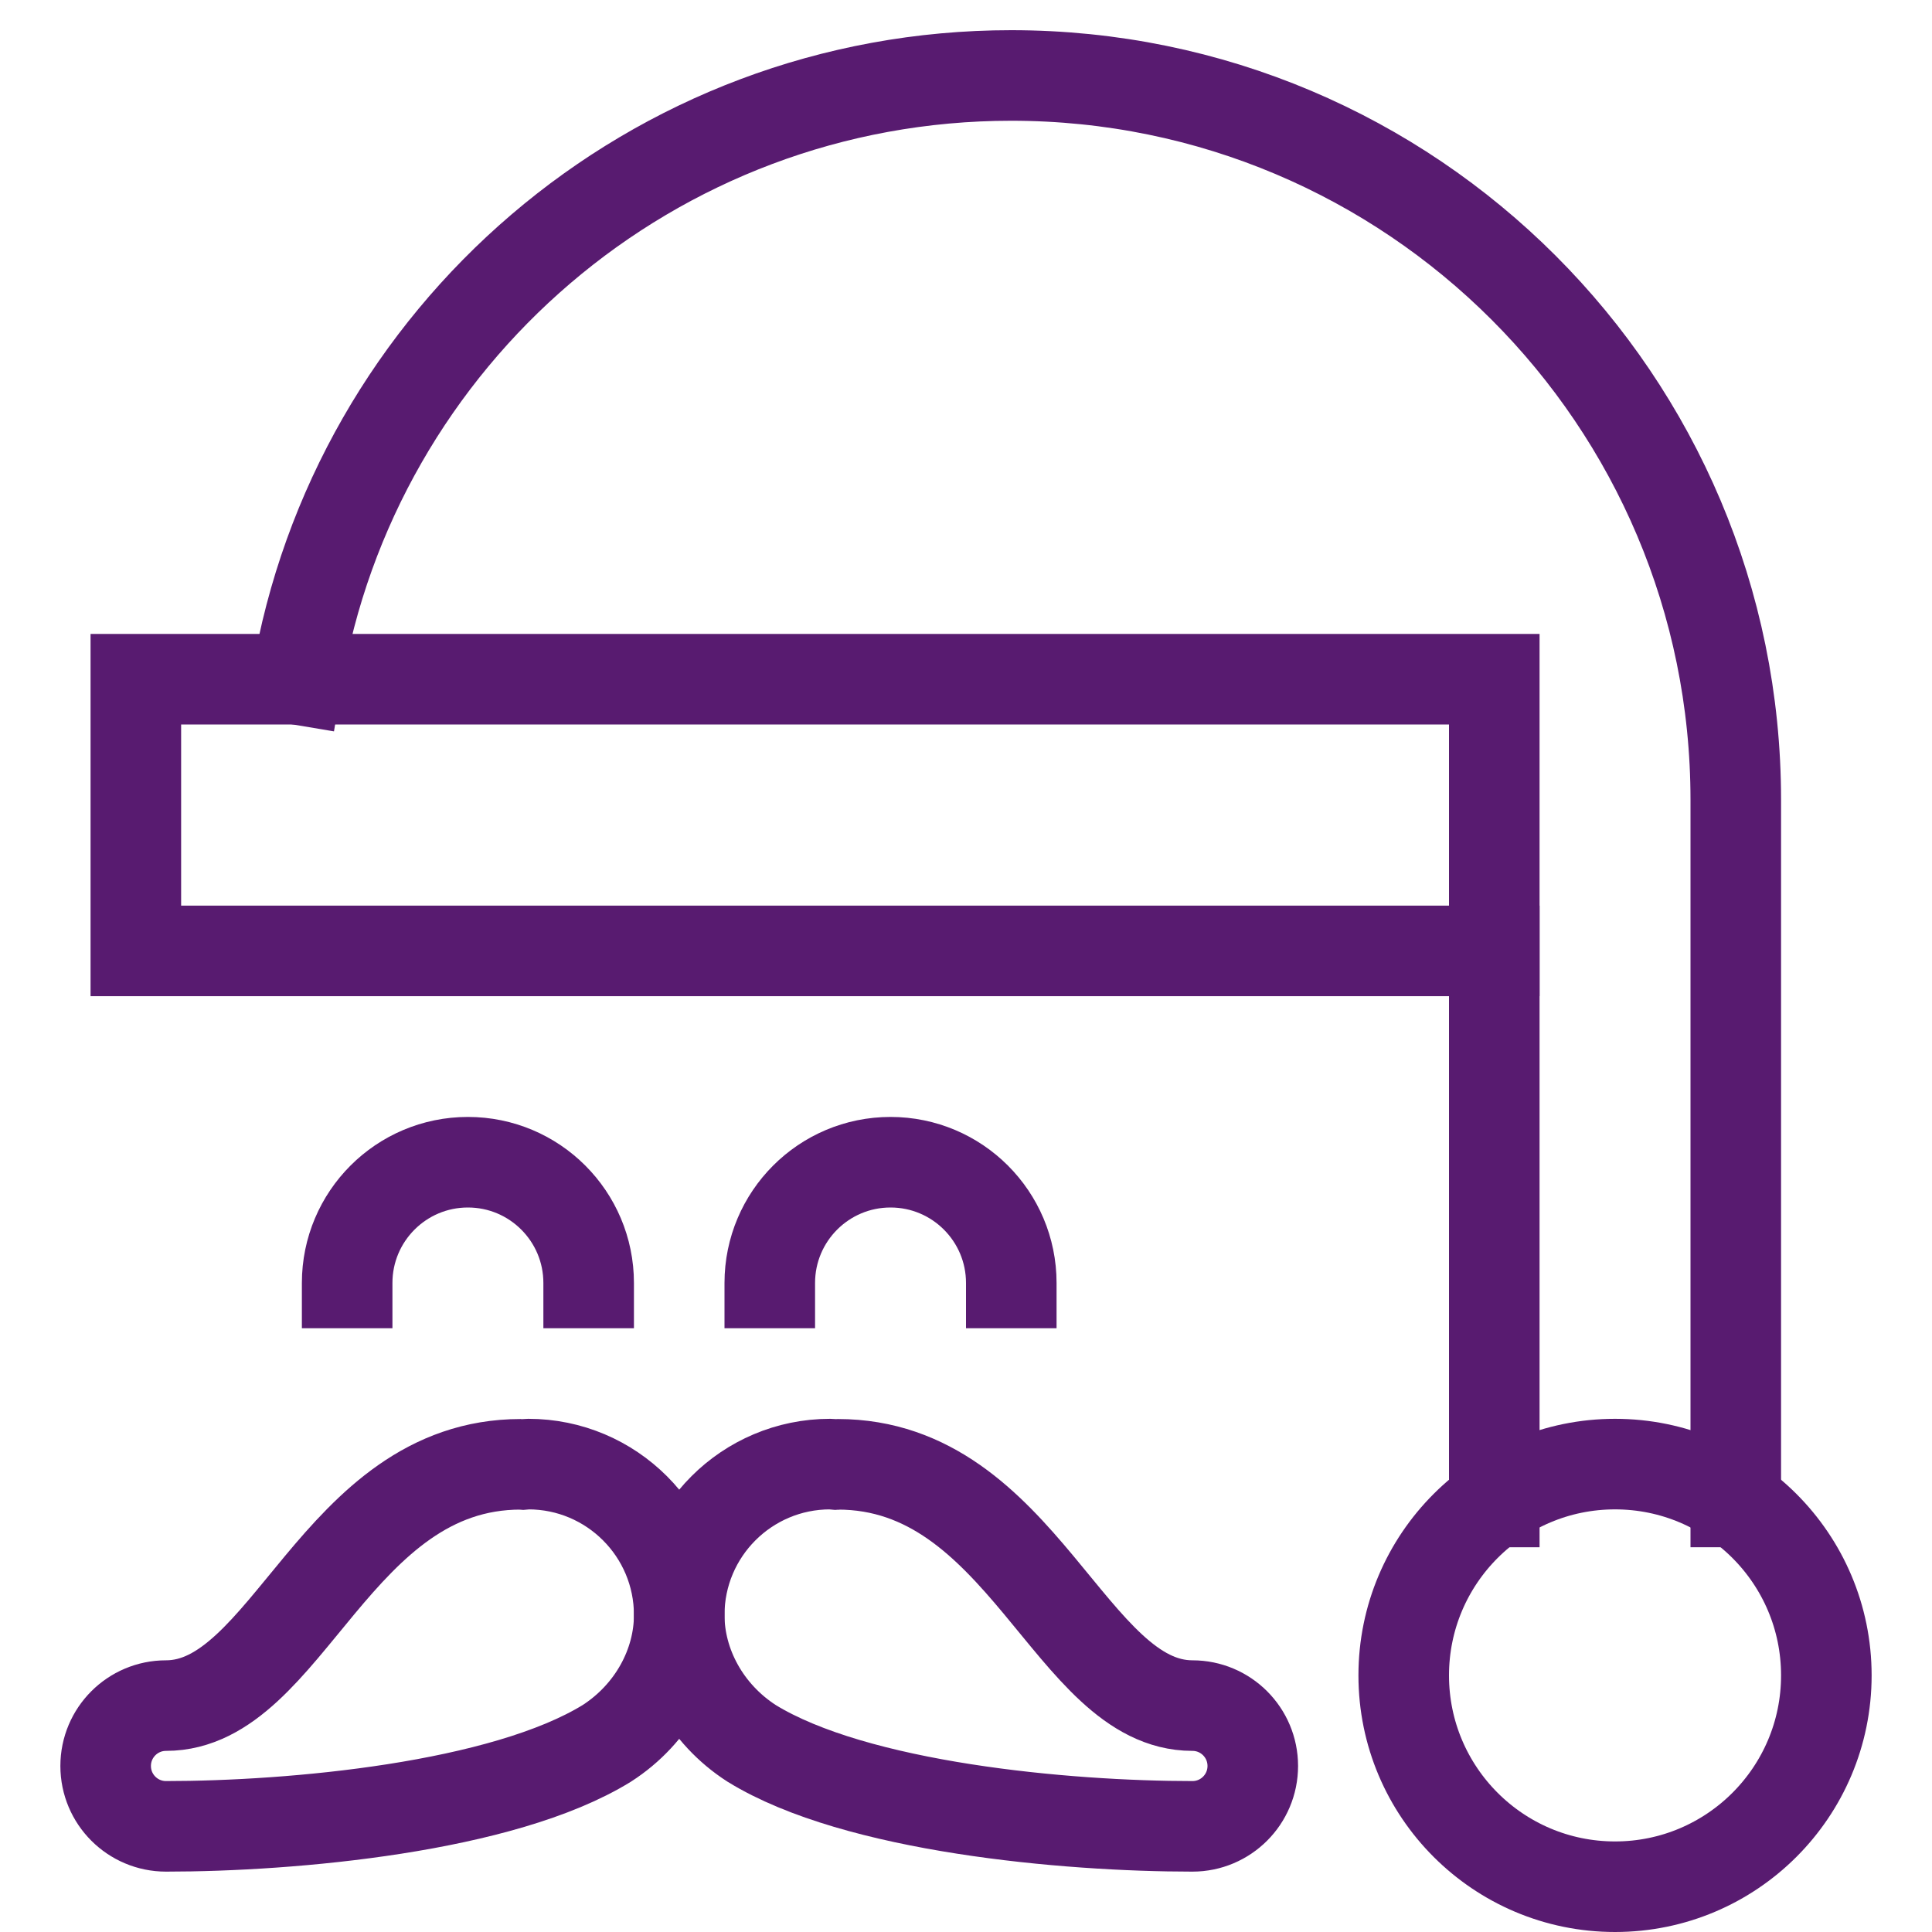 <svg xmlns="http://www.w3.org/2000/svg" width="64" height="64" viewBox="0 0 64 64"><g class="nc-icon-wrapper" fill="#581b70" stroke-linecap="square" stroke-linejoin="miter" transform="translate(0.5 0.5)" stroke-miterlimit="10"><line data-cap="butt" data-color="color-2" fill="none" stroke="#581b70" stroke-width="3" x1="49" y1="49.255" x2="49" y2="31" stroke-linecap="butt"></line> <path data-color="color-2" fill="none" stroke="#581b70" stroke-width="3" d="M11,42 c0-2.209,1.791-4,4-4s4,1.791,4,4"></path> <path data-color="color-2" fill="none" stroke="#581b70" stroke-width="3" d="M25,42 c0-2.209,1.791-4,4-4s4,1.791,4,4"></path> <path data-color="color-2" fill="none" stroke="#581b70" stroke-width="3" d="M22,53 c0-2.761-2.239-5-5-5c-0.057,0-0.11,0.015-0.167,0.017 c-0.03-0.001-0.054-0.01-0.085-0.01C10.625,48.007,9.042,56,5,56c-1.105,0-2,0.895-2,2 c0,1.105,0.895,2,2,2c4.17,0,11.146-0.622,14.6-2.748C21.125,56.271,22,54.628,22,53z"></path> <path data-color="color-2" fill="none" stroke="#581b70" stroke-width="3" d="M22,53 c0-2.761,2.239-5,5-5c0.057,0,0.11,0.015,0.167,0.017 c0.03-0.001,0.054-0.01,0.085-0.01C33.375,48.007,34.958,56,39,56c1.105,0,2,0.895,2,2 c0,1.105-0.895,2-2,2c-4.17,0-11.146-0.622-14.6-2.748C22.875,56.271,22,54.628,22,53z"></path> <path data-cap="butt" data-color="color-2" fill="none" stroke="#581b70" stroke-width="3" d="M57,49.255V26 C57,12.745,46.255,2,33,2h-0C21.108,2,11.236,10.649,9.332,22" stroke-linecap="butt"></path> <rect x="4" y="22" fill="none" stroke="#581b70" stroke-width="3" width="45" height="9"></rect> <circle fill="none" stroke="#581b70" stroke-width="3" cx="53" cy="55" r="7"></circle></g></svg>